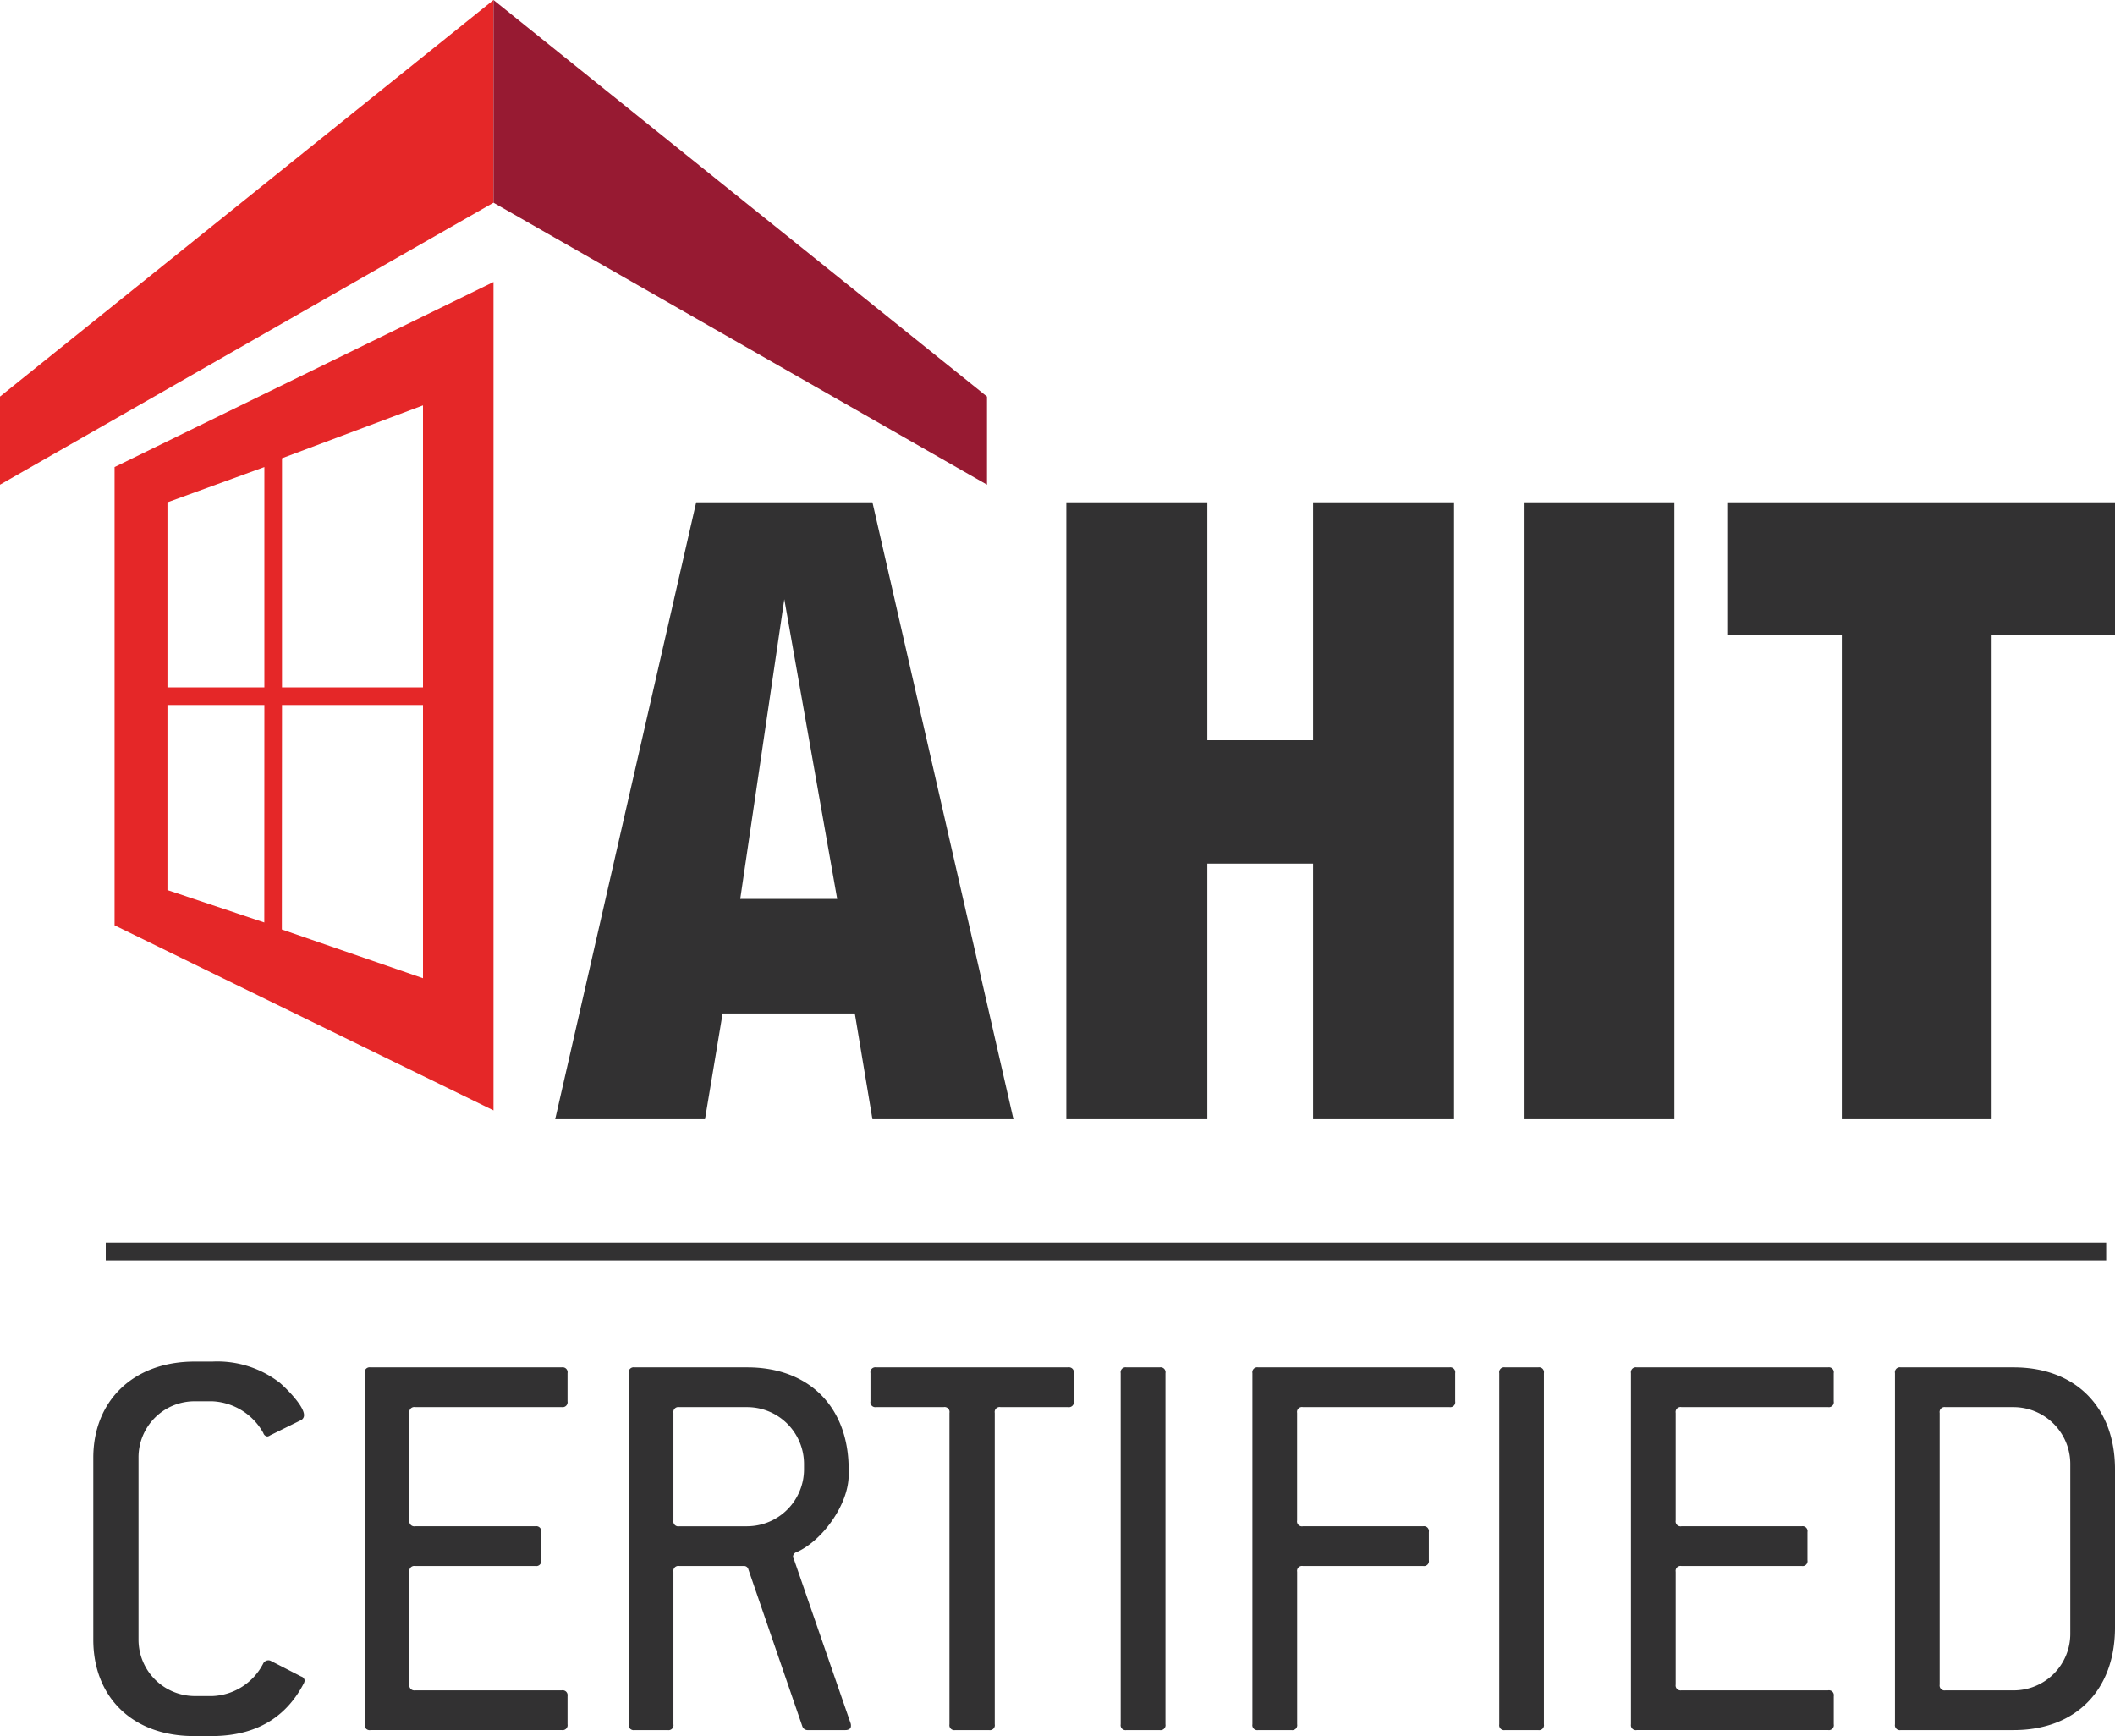 <svg xmlns="http://www.w3.org/2000/svg" width="240px" viewBox="0 0 240 197"><defs><style>.color-1{fill:#e52728;}.color-1,.color-2,.color-3{fill-rule:evenodd;}.color-2{fill:#971a32;}.color-3{fill:#323132;}</style></defs><path class="color-1" d="M30,78V53L19,57V78H30Zm18,0V46L32,52V78H48ZM32,80l-0.016,25.471L48,111V80H32ZM19,80v21l10.991,3.676L30,80H19ZM56,32v94L13,105V53ZM56,0L0,45V55L56,23V0Z"/><path class="color-2" d="M56,0V23l56,32V45Z"/><path class="color-3" d="M196,72h13v55h17V72h14V57H196V72Zm-23,55h17V57H173v70ZM149,84H137V57H121v70h16V98h12v29h16V57H149V84ZM79,57L63,127H80l2-12H97l2,12h16L99,57H79Zm5,45,5-34h0l6,34H84ZM12,141v2H239v-2H12Zm10,56c-7.022,0-11.414-4.469-11.414-10.935V165.419c0-6.407,4.482-10.916,11.5-10.916h2.015a11.58,11.58,0,0,1,7.669,2.418c0.973,0.854,2.731,2.68,2.731,3.662a0.627,0.627,0,0,1-.394.589l-3.444,1.695a0.7,0.7,0,0,1-.322.134,0.545,0.545,0,0,1-.459-0.393,6.983,6.983,0,0,0-5.781-3.6H22.09a6.358,6.358,0,0,0-6.371,6.407v20.646a6.4,6.4,0,0,0,6.371,6.4h2.015a6.779,6.779,0,0,0,5.781-3.727,0.67,0.67,0,0,1,.524-0.327,0.6,0.6,0,0,1,.325.065l3.441,1.767a0.538,0.538,0,0,1,.394.458,0.924,0.924,0,0,1-.13.39C32.813,194.167,29.846,197,24,197H22Zm20.038-.676a0.563,0.563,0,0,1-.651-0.655V155.812a0.562,0.562,0,0,1,.651-0.654H63.75a0.562,0.562,0,0,1,.651.654v3.2a0.562,0.562,0,0,1-.651.654H47.106a0.56,0.56,0,0,0-.648.655v12.218a0.56,0.56,0,0,0,.648.654H60.762a0.56,0.56,0,0,1,.648.655v3.2a0.56,0.56,0,0,1-.648.654H47.106a0.56,0.56,0,0,0-.648.655v12.8a0.561,0.561,0,0,0,.648.655H63.75a0.562,0.562,0,0,1,.651.654v3.2a0.563,0.563,0,0,1-.651.655H42.038Zm29.961,0a0.563,0.563,0,0,1-.651-0.655V155.812A0.562,0.562,0,0,1,72,155.158H84.8c7.022,0,11.5,4.508,11.5,11.567v0.651c0,3.4-3.053,7.516-5.915,8.759a0.536,0.536,0,0,0-.391.455,0.3,0.3,0,0,0,.068.261l6.436,18.625a0.862,0.862,0,0,1,.062.389c0,0.259-.2.459-0.648,0.459h-4.29a0.63,0.63,0,0,1-.586-0.459l-6.11-17.77a0.5,0.5,0,0,0-.521-0.393H77.07a0.561,0.561,0,0,0-.651.655v17.312a0.562,0.562,0,0,1-.651.655H72ZM84.8,173.193a6.468,6.468,0,0,0,6.436-6.468V166.07a6.455,6.455,0,0,0-6.436-6.4H77.07a0.561,0.561,0,0,0-.651.655v12.218a0.56,0.56,0,0,0,.651.654H84.8Zm23.587,23.131a0.561,0.561,0,0,1-.648-0.655V160.321a0.561,0.561,0,0,0-.651-0.655H99.424a0.558,0.558,0,0,1-.648-0.654v-3.2a0.558,0.558,0,0,1,.648-0.654H121.2a0.558,0.558,0,0,1,.648.654v3.2a0.558,0.558,0,0,1-.648.654h-7.672a0.559,0.559,0,0,0-.648.655v35.348a0.562,0.562,0,0,1-.651.655h-3.838Zm19.434,0a0.561,0.561,0,0,1-.651-0.655V155.812a0.559,0.559,0,0,1,.651-0.654H131.6a0.561,0.561,0,0,1,.651.654v39.857a0.563,0.563,0,0,1-.651.655h-3.769Zm14.948,0a0.563,0.563,0,0,1-.652-0.655V155.812a0.561,0.561,0,0,1,.652-0.654h21.708a0.562,0.562,0,0,1,.652.654v3.2a0.562,0.562,0,0,1-.652.654h-16.64a0.559,0.559,0,0,0-.648.655v12.218a0.558,0.558,0,0,0,.648.654h13.649a0.563,0.563,0,0,1,.654.655v3.2a0.562,0.562,0,0,1-.654.654H147.842a0.559,0.559,0,0,0-.648.655v17.312a0.563,0.563,0,0,1-.651.655h-3.769Zm28.011,0a0.562,0.562,0,0,1-.651-0.655V155.812a0.56,0.56,0,0,1,.651-0.654h3.766a0.559,0.559,0,0,1,.651.654v39.857a0.561,0.561,0,0,1-.651.655h-3.766Zm14.944,0a0.564,0.564,0,0,1-.651-0.655V155.812a0.562,0.562,0,0,1,.651-0.654h21.712a0.558,0.558,0,0,1,.648.654v3.2a0.558,0.558,0,0,1-.648.654H190.8a0.561,0.561,0,0,0-.651.655v12.218a0.56,0.56,0,0,0,.651.654H204.45a0.561,0.561,0,0,1,.651.655v3.2a0.56,0.56,0,0,1-.651.654H190.8a0.561,0.561,0,0,0-.651.655v12.8a0.562,0.562,0,0,0,.651.655h16.64a0.558,0.558,0,0,1,.648.654v3.2a0.56,0.56,0,0,1-.648.655H185.729Zm29.961,0a0.562,0.562,0,0,1-.651-0.655V155.812a0.56,0.56,0,0,1,.651-0.654H228.5c7.018,0,11.5,4.508,11.5,11.567v17.966c0,7.124-4.486,11.633-11.5,11.633H215.69Zm12.806-4.509a6.413,6.413,0,0,0,6.436-6.4V166.07a6.453,6.453,0,0,0-6.436-6.4h-7.734a0.561,0.561,0,0,0-.651.655V191.16a0.562,0.562,0,0,0,.651.655H228.5Z"/></svg>
